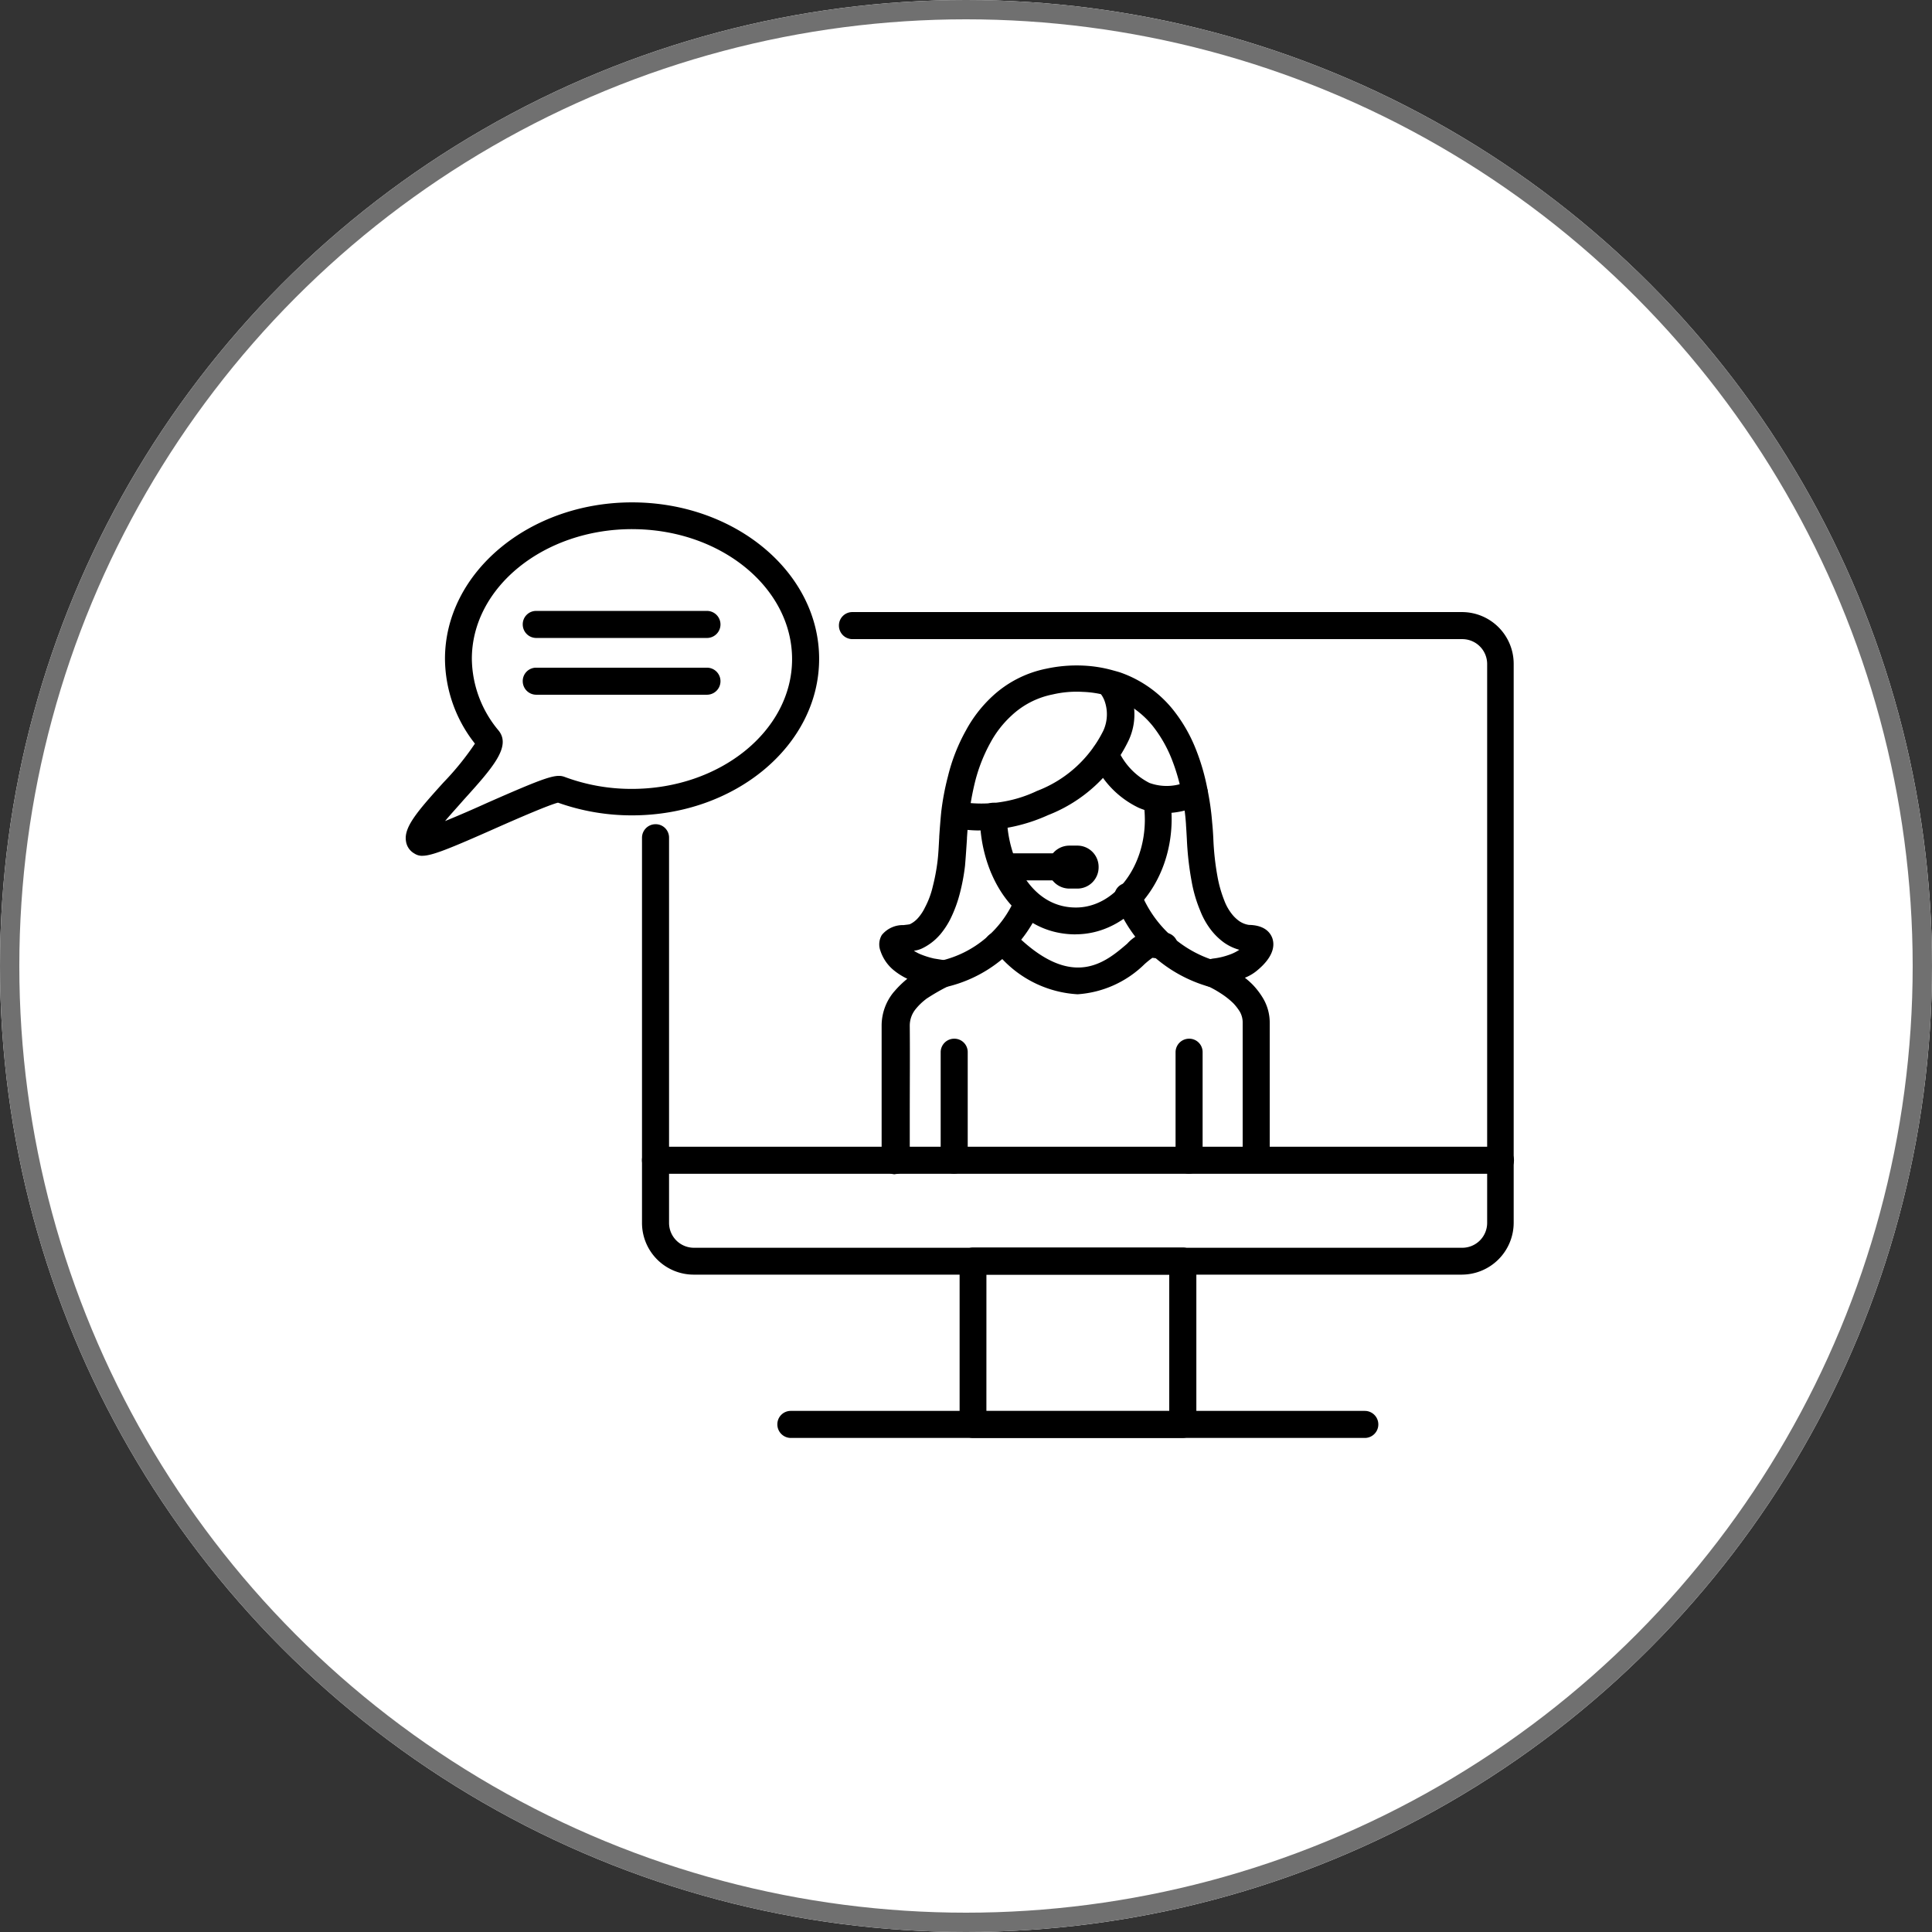 <svg xmlns="http://www.w3.org/2000/svg" width="100" height="100" viewBox="0 0 100 100">
  <rect x="0" y="0" width="100" height="100" fill="#333333" stroke="none"/>
  <g id="Enterprise_IT_Consulting" data-name="Enterprise IT Consulting" transform="translate(-210 -43)">
    <g id="Ellipse_34" data-name="Ellipse 34" transform="translate(210 43)" fill="#fff" stroke="#707070" stroke-width="1">
      <circle cx="50" cy="50" r="50" stroke="none"/>
      <circle cx="50" cy="50" r="49.5" fill="none"/>
    </g>
    <g id="Group_11181" data-name="Group 11181" transform="translate(220.897 52.68)">
      <path id="Path_23659" data-name="Path 23659" d="M61.533,79.826H50.679a.7.7,0,0,1-.7-.7V70.671a.7.7,0,0,1,.7-.7H61.533a.7.7,0,0,1,.7.7v8.453A.723.723,0,0,1,61.533,79.826Zm-10.167-1.39h9.464V71.37H51.367Z" transform="translate(-11.207 -15.078)" fill-rule="evenodd"/>
      <path id="Path_23660" data-name="Path 23660" d="M67.264,83.131H37.558a.7.7,0,0,1-.7-.7.692.692,0,0,1,.7-.7H67.264a.7.7,0,0,1,0,1.4Z" transform="translate(-7.519 -18.383)" fill-rule="evenodd"/>
      <path id="Path_23661" data-name="Path 23661" d="M71.546,64.111H27.812a.7.7,0,0,1-.7-.7.692.692,0,0,1,.7-.7H71.546a.7.7,0,1,1,0,1.4Z" transform="translate(-4.78 -13.037)" fill-rule="evenodd"/>
      <path id="Path_23662" data-name="Path 23662" d="M69.559,58.514H29.79a2.678,2.678,0,0,1-2.676-2.676V35.9a.7.7,0,0,1,.7-.7.692.692,0,0,1,.7.7V55.837A1.288,1.288,0,0,0,29.8,57.123H69.573a1.288,1.288,0,0,0,1.286-1.286V26.906a1.288,1.288,0,0,0-1.286-1.286H38.007a.7.7,0,0,1-.7-.7.692.692,0,0,1,.7-.7H69.556a2.678,2.678,0,0,1,2.676,2.676V55.823a2.69,2.69,0,0,1-2.676,2.69Z" transform="translate(-4.781 -2.219)" fill-rule="evenodd"/>
      <path id="Path_23663" data-name="Path 23663" d="M45.019,54.4a.7.7,0,0,1-.7-.7V46.724a2.726,2.726,0,0,1,.615-1.741.014.014,0,0,1,.014-.014,5.1,5.1,0,0,1,.7-.688A3.421,3.421,0,0,1,44.9,43.8a2.174,2.174,0,0,1-.643-.966.946.946,0,0,1,.073-.82,1.4,1.4,0,0,1,1.126-.511c.1-.014.264-.028.323-.045a1.321,1.321,0,0,0,.424-.323,2.347,2.347,0,0,0,.351-.528c0-.014.014-.014.014-.028a4.448,4.448,0,0,0,.4-1.081,10.211,10.211,0,0,0,.233-1.213c.059-.438.073-.879.1-1.317V36.92c.028-.41.059-.82.1-1.244a13.346,13.346,0,0,1,.351-1.873,9.464,9.464,0,0,1,.935-2.384,6.812,6.812,0,0,1,1.359-1.755,5.759,5.759,0,0,1,2.794-1.432,7.418,7.418,0,0,1,1.932-.16,6.808,6.808,0,0,1,1.536.25c.1.028.219.059.351.1a6.082,6.082,0,0,1,2.707,1.887,7.954,7.954,0,0,1,1.2,2.047,11.255,11.255,0,0,1,.629,2.179,13.66,13.66,0,0,1,.233,1.668c.028.264.045.542.059.8a14.007,14.007,0,0,0,.219,2.005,6.431,6.431,0,0,0,.351,1.227,2.587,2.587,0,0,0,.351.643,1.887,1.887,0,0,0,.41.41,1.19,1.19,0,0,0,.511.205c.8.014,1.1.379,1.213.688.174.511-.087,1.081-.747,1.637a2.311,2.311,0,0,1-.674.41,4.148,4.148,0,0,1,.424.379,3.989,3.989,0,0,1,.511.674,2.481,2.481,0,0,1,.351,1.286v7.066a.7.7,0,0,1-.7.7.692.692,0,0,1-.7-.7V46.572a1.129,1.129,0,0,0-.146-.584,2.663,2.663,0,0,0-.337-.438,4.116,4.116,0,0,0-.674-.528,5.277,5.277,0,0,0-.629-.351.774.774,0,0,1-.424-.323.667.667,0,0,1-.028-.716.7.7,0,0,1,.469-.351c.073-.014.146-.028.219-.045a3.616,3.616,0,0,0,.834-.191,2.267,2.267,0,0,0,.542-.264,2.533,2.533,0,0,1-.8-.379,3.327,3.327,0,0,1-.716-.716,4,4,0,0,1-.511-.935,7.067,7.067,0,0,1-.438-1.491,15.821,15.821,0,0,1-.25-2.193c-.014-.264-.028-.511-.045-.747v-.028a11.376,11.376,0,0,0-.205-1.522,10.184,10.184,0,0,0-.556-1.915,6.777,6.777,0,0,0-.98-1.682,4.7,4.7,0,0,0-2.092-1.463h-.014c-.073-.028-.146-.045-.233-.073-.014,0-.014,0-.028-.014a5.209,5.209,0,0,0-1.227-.191,5.441,5.441,0,0,0-1.564.132,4.346,4.346,0,0,0-2.151,1.112,5.36,5.36,0,0,0-1.081,1.4,8.434,8.434,0,0,0-.8,2.061,14.819,14.819,0,0,0-.306,1.7c-.045.365-.073.761-.1,1.154v.045c-.028.424-.059.907-.1,1.39a10.487,10.487,0,0,1-.264,1.418,6.819,6.819,0,0,1-.511,1.376,4.244,4.244,0,0,1-.528.789l-.014.014a2.86,2.86,0,0,1-.879.674,1.316,1.316,0,0,1-.452.132A1.879,1.879,0,0,0,46.3,43a4.419,4.419,0,0,0,.73.233l.542.087a.7.7,0,0,1,.556.424.687.687,0,0,1-.087.688,1.059,1.059,0,0,1-.337.264,10.839,10.839,0,0,0-1.081.629l-.014.014a3.048,3.048,0,0,0-.528.511,1.356,1.356,0,0,0-.306.862c.014,1.55,0,3.131,0,4.651v2.325a.761.761,0,0,1-.747.7Z" transform="translate(-9.583 -3.3)" fill-rule="evenodd"/>
      <path id="Path_23664" data-name="Path 23664" d="M50.634,36.7a6.582,6.582,0,0,1-1.432-.16.687.687,0,0,1-.511-.834.7.7,0,0,1,.834-.511,6.684,6.684,0,0,0,4.095-.542,6.348,6.348,0,0,0,3.437-3.131,2.047,2.047,0,0,0,.045-1.564,1.461,1.461,0,0,0-.25-.41.7.7,0,0,1,1.081-.879,3.179,3.179,0,0,1,.438,3.348,7.737,7.737,0,0,1-4.184,3.89,8.818,8.818,0,0,1-3.555.789Z" transform="translate(-10.84 -3.395)" fill-rule="evenodd"/>
      <path id="Path_23665" data-name="Path 23665" d="M63.3,37.237a3.4,3.4,0,0,1-1.376-.278,4.854,4.854,0,0,1-2.384-2.5.7.7,0,0,1,1.3-.528,3.541,3.541,0,0,0,1.637,1.741,2.619,2.619,0,0,0,2.061-.118.691.691,0,1,1,.542,1.272,4.368,4.368,0,0,1-1.783.41Z" transform="translate(-13.88 -4.828)" fill-rule="evenodd"/>
      <path id="Path_23666" data-name="Path 23666" d="M56.4,44.42c-3.218,0-4.96-3.145-4.96-6.114a.7.7,0,0,1,.7-.7.692.692,0,0,1,.7.7c0,1.96,1.112,4.724,3.569,4.724,1.96,0,3.569-2.047,3.569-4.55a6.633,6.633,0,0,0-.073-.952.694.694,0,0,1,1.373-.205,7.471,7.471,0,0,1,.087,1.154c-.014,3.277-2.238,5.94-4.974,5.94Z" transform="translate(-11.618 -5.737)" fill-rule="evenodd"/>
      <path id="Path_23667" data-name="Path 23667" d="M48.423,49.258a.7.7,0,0,1-.1-1.39,5.531,5.531,0,0,0,3.935-3.35.7.7,0,0,1,1.272.57,7,7,0,0,1-5,4.154c-.045,0-.073.014-.1.014Z" transform="translate(-10.574 -7.809)" fill-rule="evenodd"/>
      <path id="Path_23668" data-name="Path 23668" d="M66.168,49.128a.567.567,0,0,1-.146-.014,7.347,7.347,0,0,1-4.8-4.33.7.7,0,1,1,1.272-.57,6.053,6.053,0,0,0,3.8,3.539.691.691,0,0,1,.542.82.7.7,0,0,1-.674.556Z" transform="translate(-14.351 -7.724)" fill-rule="evenodd"/>
      <path id="Path_23669" data-name="Path 23669" d="M56.572,50.456a5.81,5.81,0,0,1-3.92-1.856c-.045,0-.087.014-.132.014a.683.683,0,0,1-.775-.6.693.693,0,0,1,.6-.775c.306-.045.511-.059.528-.059a.659.659,0,0,1,.528.205c2.926,2.867,4.623,1.418,5.749.452a2.067,2.067,0,0,1,1.1-.643,2.835,2.835,0,0,1,.879.073.7.7,0,1,1-.278,1.362,3.85,3.85,0,0,0-.4-.059,4.977,4.977,0,0,0-.4.323,5.465,5.465,0,0,1-3.482,1.564Zm3.8-1.9Z" transform="translate(-11.702 -8.673)" fill-rule="evenodd"/>
      <path id="Path_23670" data-name="Path 23670" d="M49.316,61.926a.7.7,0,0,1-.7-.7V55.636a.7.7,0,0,1,.7-.7.692.692,0,0,1,.7.7v5.589A.723.723,0,0,1,49.316,61.926Z" transform="translate(-10.824 -10.853)" fill-rule="evenodd"/>
      <path id="Path_23671" data-name="Path 23671" d="M66.226,61.926a.7.7,0,0,1-.7-.7V55.636a.7.7,0,0,1,.7-.7.692.692,0,0,1,.7.7v5.589A.723.723,0,0,1,66.226,61.926Z" transform="translate(-15.576 -10.853)" fill-rule="evenodd"/>
      <path id="Path_23672" data-name="Path 23672" d="M55.877,42.99h-3a.7.7,0,0,1-.7-.7.692.692,0,0,1,.7-.7h3a.7.7,0,1,1,0,1.4Z" transform="translate(-11.825 -7.101)" fill-rule="evenodd"/>
      <path id="Path_23673" data-name="Path 23673" d="M57.851,43.259h-.4a1.112,1.112,0,1,1,0-2.224h.4a1.1,1.1,0,0,1,1.112,1.112,1.1,1.1,0,0,1-1.112,1.112ZM57.851,42.411Zm-.205-.452a.286.286,0,0,0,0,.382.277.277,0,0,0,.073-.191A.193.193,0,0,0,57.646,41.959Z" transform="translate(-12.996 -6.946)" fill-rule="evenodd"/>
      <path id="Path_23674" data-name="Path 23674" d="M10.964,34.617a.722.722,0,0,1-.41-.118.866.866,0,0,1-.438-.643c-.118-.716.584-1.536,1.946-3.041a14.655,14.655,0,0,0,1.623-2.005,7.147,7.147,0,0,1-1.55-4.387c0-4.462,4.345-8.1,9.683-8.1s9.683,3.628,9.683,8.1-4.345,8.1-9.683,8.1a11.376,11.376,0,0,1-3.833-.657c-.469.118-1.988.775-3.114,1.272-2.5,1.112-3.409,1.477-3.906,1.477ZM21.819,17.708c-4.564,0-8.293,3.013-8.293,6.715a5.86,5.86,0,0,0,1.376,3.7c.688.834-.306,1.946-1.828,3.628-.278.323-.629.7-.935,1.067.688-.278,1.522-.643,2.165-.935,3.086-1.359,3.583-1.522,4.038-1.345a9.878,9.878,0,0,0,3.466.615c4.564,0,8.293-3.013,8.293-6.715s-3.7-6.729-8.279-6.729Zm-3.949,14.1h.014C17.884,31.822,17.87,31.808,17.87,31.808ZM13.832,29Z" transform="translate(0)" fill-rule="evenodd"/>
      <path id="Path_23675" data-name="Path 23675" d="M28.061,25.537H19.226a.7.7,0,0,1-.7-.7.692.692,0,0,1,.7-.7h8.835a.7.7,0,0,1,0,1.4Z" transform="translate(-2.366 -2.196)" fill-rule="evenodd"/>
      <path id="Path_23676" data-name="Path 23676" d="M28.061,29.623H19.226a.7.7,0,0,1-.7-.7.692.692,0,0,1,.7-.7h8.835a.7.7,0,0,1,0,1.4Z" transform="translate(-2.366 -3.344)" fill-rule="evenodd"/>
    </g>
  </g>
</svg>

